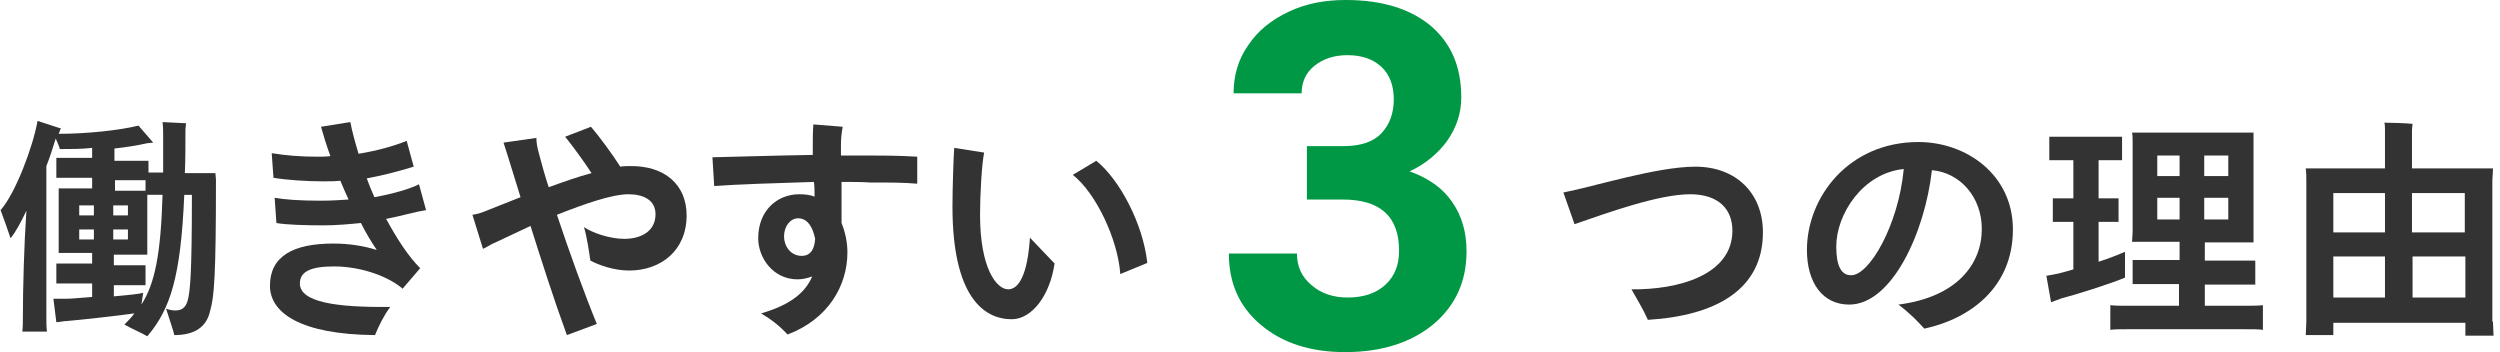 <svg enable-background="new 0 0 426 60" height="60" viewBox="0 0 426 60" width="426" xmlns="http://www.w3.org/2000/svg"><g fill="#333"><path d="m36.8 30.6c0 16.5-.3 20-1 22.4-.6 2.699-2.6 4.1-6.1 4.1-.1-.6-.9-2.9-1.4-4.5.5.201 1.1.301 1.6.301 1.2 0 1.9-.6 2.2-2.201.3-1.6.6-4 .6-17.5h-1.3c-.6 14.102-2.4 19.5-6.3 24.102-1-.602-2.5-1.201-3.9-2 .6-.602 1.2-1.201 1.7-1.9-2.8.4-9.1 1.1-11.5 1.299-.6 0-1.3.201-1.8.201l-.5-4h2.3c1 0 2.6-.201 4.3-.301v-2.299h-4.1c-.7 0-1.3 0-2 0v-3.4h2 4.1v-1.802h-5.7c0-.299 0-.799 0-1.199v-8.6c0-.4 0-.801 0-1.201h5.7v-1.8h-4.1c-.7 0-1.4 0-2 0v-3.4h2 4.1v-1.7c-1.8.2-3.6.2-5.5.2-.1-.4-.4-1.1-.7-1.8-.5 1.6-1 3.2-1.6 4.7v25.8c0 .801 0 1.6.1 2.4h-4.2c.1-.699.1-1.6.1-2.4 0-5 .2-12.299.6-18.199-.9 1.9-1.8 3.6-2.7 4.699-.4-1.199-1.2-3.5-1.7-4.799 2.5-2.801 5.5-10.701 6.3-15.201l4 1.3c-.1.1-.2.3-.2.4l-.2.5c4.8 0 10.4-.6 13.6-1.4.9 1 1.7 2 2.5 2.9l-1 .1c-1.8.4-3.7.7-5.6.9v2.1h3.8 2v2h1.1 1.4c0-1.9 0-3.9 0-6.1 0-.7 0-1.8-.1-2.5l4 .2c0 .3-.1.8-.1 1 0 2.7 0 5.2-.1 7.5h5.2zm-23.3 4.4v1.699h2.5v-1.699zm0 5.801h2.5v-1.701h-2.5zm8.3-5.801h-2.5v1.699h2.5zm0 4.1h-2.5v1.701h2.5zm5.9-5.901h-1.3c-.4 0-.9 0-1.3 0v.4 8.6 1.201h-5.7v1.799h3.4 2v3.4c-.6 0-1.2 0-2 0h-3.4v1.9c2.3-.199 4.3-.4 5-.6-.1.699-.2 1.4-.3 2 2.3-3.598 3.3-8.598 3.6-18.7zm-8.2-.699h5.3v-1.8h-1.4-3.8v1.8z"/><path d="m65.8 37.301c1.8 3.299 3.7 6.299 5.8 8.398l-3 3.5c-2-1.799-6.6-3.799-11.7-3.799-3.8 0-5.8.799-5.8 2.9 0 3.199 6.2 4.1 15.4 4-1 1.299-2 3.299-2.6 4.799-12.7-.099-17.9-3.798-17.9-8.4 0-5 3.9-7.199 10.8-7.199 2.7 0 5.2.4 7.4 1.1-1-1.5-1.9-3-2.7-4.6-2 .199-4.2.4-6.3.4-3.2 0-6.5-.1-8.1-.4l-.3-4.301c1.6.301 4.3.5 7.8.5 1.7 0 3.3-.1 4.8-.199-.5-1.1-1-2.199-1.4-3.2-1 .1-1.9.1-2.9.1-2.8 0-6-.2-8.5-.6l-.3-4.2c2.4.4 4.9.6 7.8.6.7 0 1.5 0 2.2-.1-.7-1.9-1.2-3.6-1.6-5l5-.8c.3 1.6.8 3.4 1.4 5.4 3.1-.5 6-1.3 8.2-2.2l1.2 4.4c-2.6.8-5.3 1.5-8 2 .4 1.1.8 2.1 1.3 3.2 3.3-.6 6-1.4 7.6-2.199l1.2 4.4c-1.9.299-4.2 1-6.8 1.5z"/><path d="m117 36.699c0 6-4.4 9.4-9.8 9.4-2.7 0-5.3-1-6.6-1.699-.2-1.301-.6-4.201-1.1-5.701 1.5 1 4.4 2 6.9 2 2.7 0 5.3-1.199 5.3-4.199 0-2.5-2.2-3.4-4.6-3.4-2.8 0-7.4 1.6-12.2 3.5 2.1 6.301 4.7 13.5 6.8 18.6l-5.1 1.9c-2.2-6-4.3-12.6-6.2-18.6-2.4 1.1-4.6 2.199-6.6 3.1-.4.201-1 .6-1.5.801l-1.8-5.801c.7-.1 1.5-.299 2.4-.699 1.8-.701 3.8-1.5 5.8-2.301l-1.7-5.5c-.5-1.6-.8-2.6-1.2-3.8l5.6-.8c0 .7.1 1.5.5 2.9.4 1.5.9 3.4 1.6 5.5 2.5-.9 5-1.8 7.3-2.4-1.3-2-3.2-4.6-4.5-6.2l4.4-1.7c1.3 1.5 3.6 4.6 5 6.8.6-.1 1.1-.1 1.6-.1 6-.1 9.7 3.2 9.7 8.399z"/><path d="m143.4 31v7c.6 1.5 1 3.199 1 5 0 5.699-3.3 11.4-10.2 14-1.5-1.6-2.7-2.5-4.5-3.6 5.2-1.5 7.6-3.701 8.7-6.301-.8.301-1.6.5-2.5.5-4.2 0-6.7-3.699-6.7-7 0-4.799 3.3-7.5 7-7.5 1 0 1.8.1 2.6.4 0-.801 0-1.699-.1-2.5-6.4.199-12.9.4-17 .699l-.3-4.899c4.4-.1 10.8-.3 17.1-.4v-1.3c0-1.5 0-2.6.1-3.9l5 .4c-.2 1-.3 2.1-.3 3v1.9h4.6c2.5 0 4.9 0 8.4.2v4.601c-2.5-.201-4.6-.201-8-.201-1.4-.099-3.1-.099-4.9-.099zm-4.5 9.699c-.4-2-1.3-3.5-2.9-3.5-1.3 0-2.4 1.301-2.4 3.102 0 1.6 1.1 3.299 3 3.299 1.7 0 2.2-1.401 2.3-2.901z"/><path d="m162.3 35.199c0-3.199.2-8.899.3-9.999l5.1.8c-.4 1.9-.7 7.1-.7 10.6 0 9.1 2.8 12.701 4.8 12.701 1.8 0 3.3-2.5 3.7-8.801l4.2 4.4c-.8 5.5-3.9 9.5-7.3 9.5-4.8 0-10.1-3.9-10.1-19.201zm20.5-5.399 4-2.4c4 3.2 8 10.799 8.7 17.401l-4.6 1.898c-.4-5.898-4.2-13.898-8.1-16.899z"/><path d="m278 49.301c7.9.1 17.2-2.4 17.2-10 0-3.602-2.3-6.201-7.2-6.201-5.4 0-14.2 3.201-19.7 5.1l-1.899-5.398c5.199-1 15.899-4.401 22.5-4.401 6.899 0 11.5 4.5 11.5 11.2 0 9.801-8.101 14.201-19.601 14.9-.9-2.001-1.8-3.401-2.8-5.2z"/><path d="m343 39.1c0 9.801-7.2 15.201-15.1 16.9-1.101-1.199-2.2-2.4-4.4-4.1 10.1-1.301 14.2-7 14.2-12.9 0-5.4-3.7-9.6-8.5-10-1.2 10.6-6.8 22.9-14.101 22.9-4.5 0-7.199-3.701-7.199-9.301 0-9 7.1-18.399 19-18.399 8.2 0 16.1 5.6 16.1 14.9zm-18.6-10.3c-7 .7-11.5 7.7-11.5 13.2 0 3 .699 4.9 2.5 4.9 3.1.1 8.1-8.5 9-18.1z"/><path d="m362.1 47.301c-1.8.799-7.6 2.699-10.699 3.5-.601.199-1.301.5-1.9.699l-.8-4.5 2.1-.4c.7-.199 1.601-.4 2.5-.699v-8.1h-1.7c-.6 0-1.199 0-1.8 0v-4h1.8 1.7v-6.5h-2.301c-.6 0-1.2 0-1.8 0v-4h1.8 8.8 1.8v4c-.6 0-1.199 0-1.8 0h-2.2v6.5h1.601 1.8v4c-.6 0-1.1 0-1.8 0h-1.601v6.799c1.9-.6 3.601-1.299 4.5-1.699zm23.5 4.699v4.199c-.8-.1-1.8-.1-3-.1h-20.1c-1.1 0-2.1 0-2.9.1v-4.199c.801.1 1.801.1 2.9.1h8.8v-3.7h-5.3c-1 0-1.8 0-2.6 0v-4.1h2.6 5.4v-3.102h-8.1c0-.5.101-1.1.101-1.699v-15.199c0-.6 0-1.2-.101-1.7h20.7v1.7 15.3 1.701h-8.3v3.1h6.1 2.5v4.1c-.7 0-1.6 0-2.5 0h-6.1v3.6h7c1.2-.001 2.1-.001 2.9-.101zm-18-25.5v3.5h3.801v-3.5zm0 10.9h3.801v-3.701h-3.801zm12.1-10.9h-4.1v3.5h4.101v-3.5zm0 10.9v-3.701h-4.1v3.701z"/><path d="m424.8 54.801.101 2.398h-4.801v-2.199h-22.5v2.1h-4.7c0-.699.1-1.5.1-2.299v-23.801c0-.8 0-1.6-.1-2.3h13.5v-6.6c0-.2 0-.9-.101-1.2 1 0 3.9.1 4.8.2 0 .3-.1.8-.1 1.1v6.5h13.8c0 .8-.1 1.5-.1 2.399v23.701h.101zm-27.2-21.901v6.7h8.801v-6.7zm8.8 17.799v-7h-8.8v7zm4.6-17.799v6.7h9v-6.7zm9.1 17.799v-7h-9v7z"/></g><path d="m222.7 24.9h6.2c2.899 0 5.1-.7 6.5-2.2 1.399-1.5 2.1-3.4 2.1-5.8 0-2.3-.7-4.2-2.1-5.5s-3.301-2-5.801-2c-2.199 0-4.1.6-5.6 1.8s-2.2 2.8-2.2 4.7h-11.6c0-3 .8-5.8 2.5-8.2 1.6-2.4 3.899-4.3 6.899-5.7 2.9-1.4 6.2-2 9.7-2 6.2 0 11 1.5 14.5 4.4 3.5 3 5.2 7 5.2 12.2 0 2.7-.8 5.1-2.4 7.4-1.6 2.2-3.8 4-6.399 5.2 3.3 1.2 5.7 2.899 7.3 5.3 1.6 2.301 2.4 5.1 2.4 8.301 0 5.199-1.9 9.299-5.7 12.5-3.8 3.1-8.8 4.699-15 4.699-5.8 0-10.601-1.5-14.3-4.6-3.7-3.1-5.5-7.1-5.5-12.201h11.601c0 2.201.8 4 2.5 5.4 1.6 1.4 3.7 2.1 6.1 2.1 2.7 0 4.9-.699 6.5-2.199 1.601-1.5 2.301-3.4 2.301-5.801-.001-5.799-3.201-8.699-9.601-8.699h-6.1z" fill="#009844"/></svg>